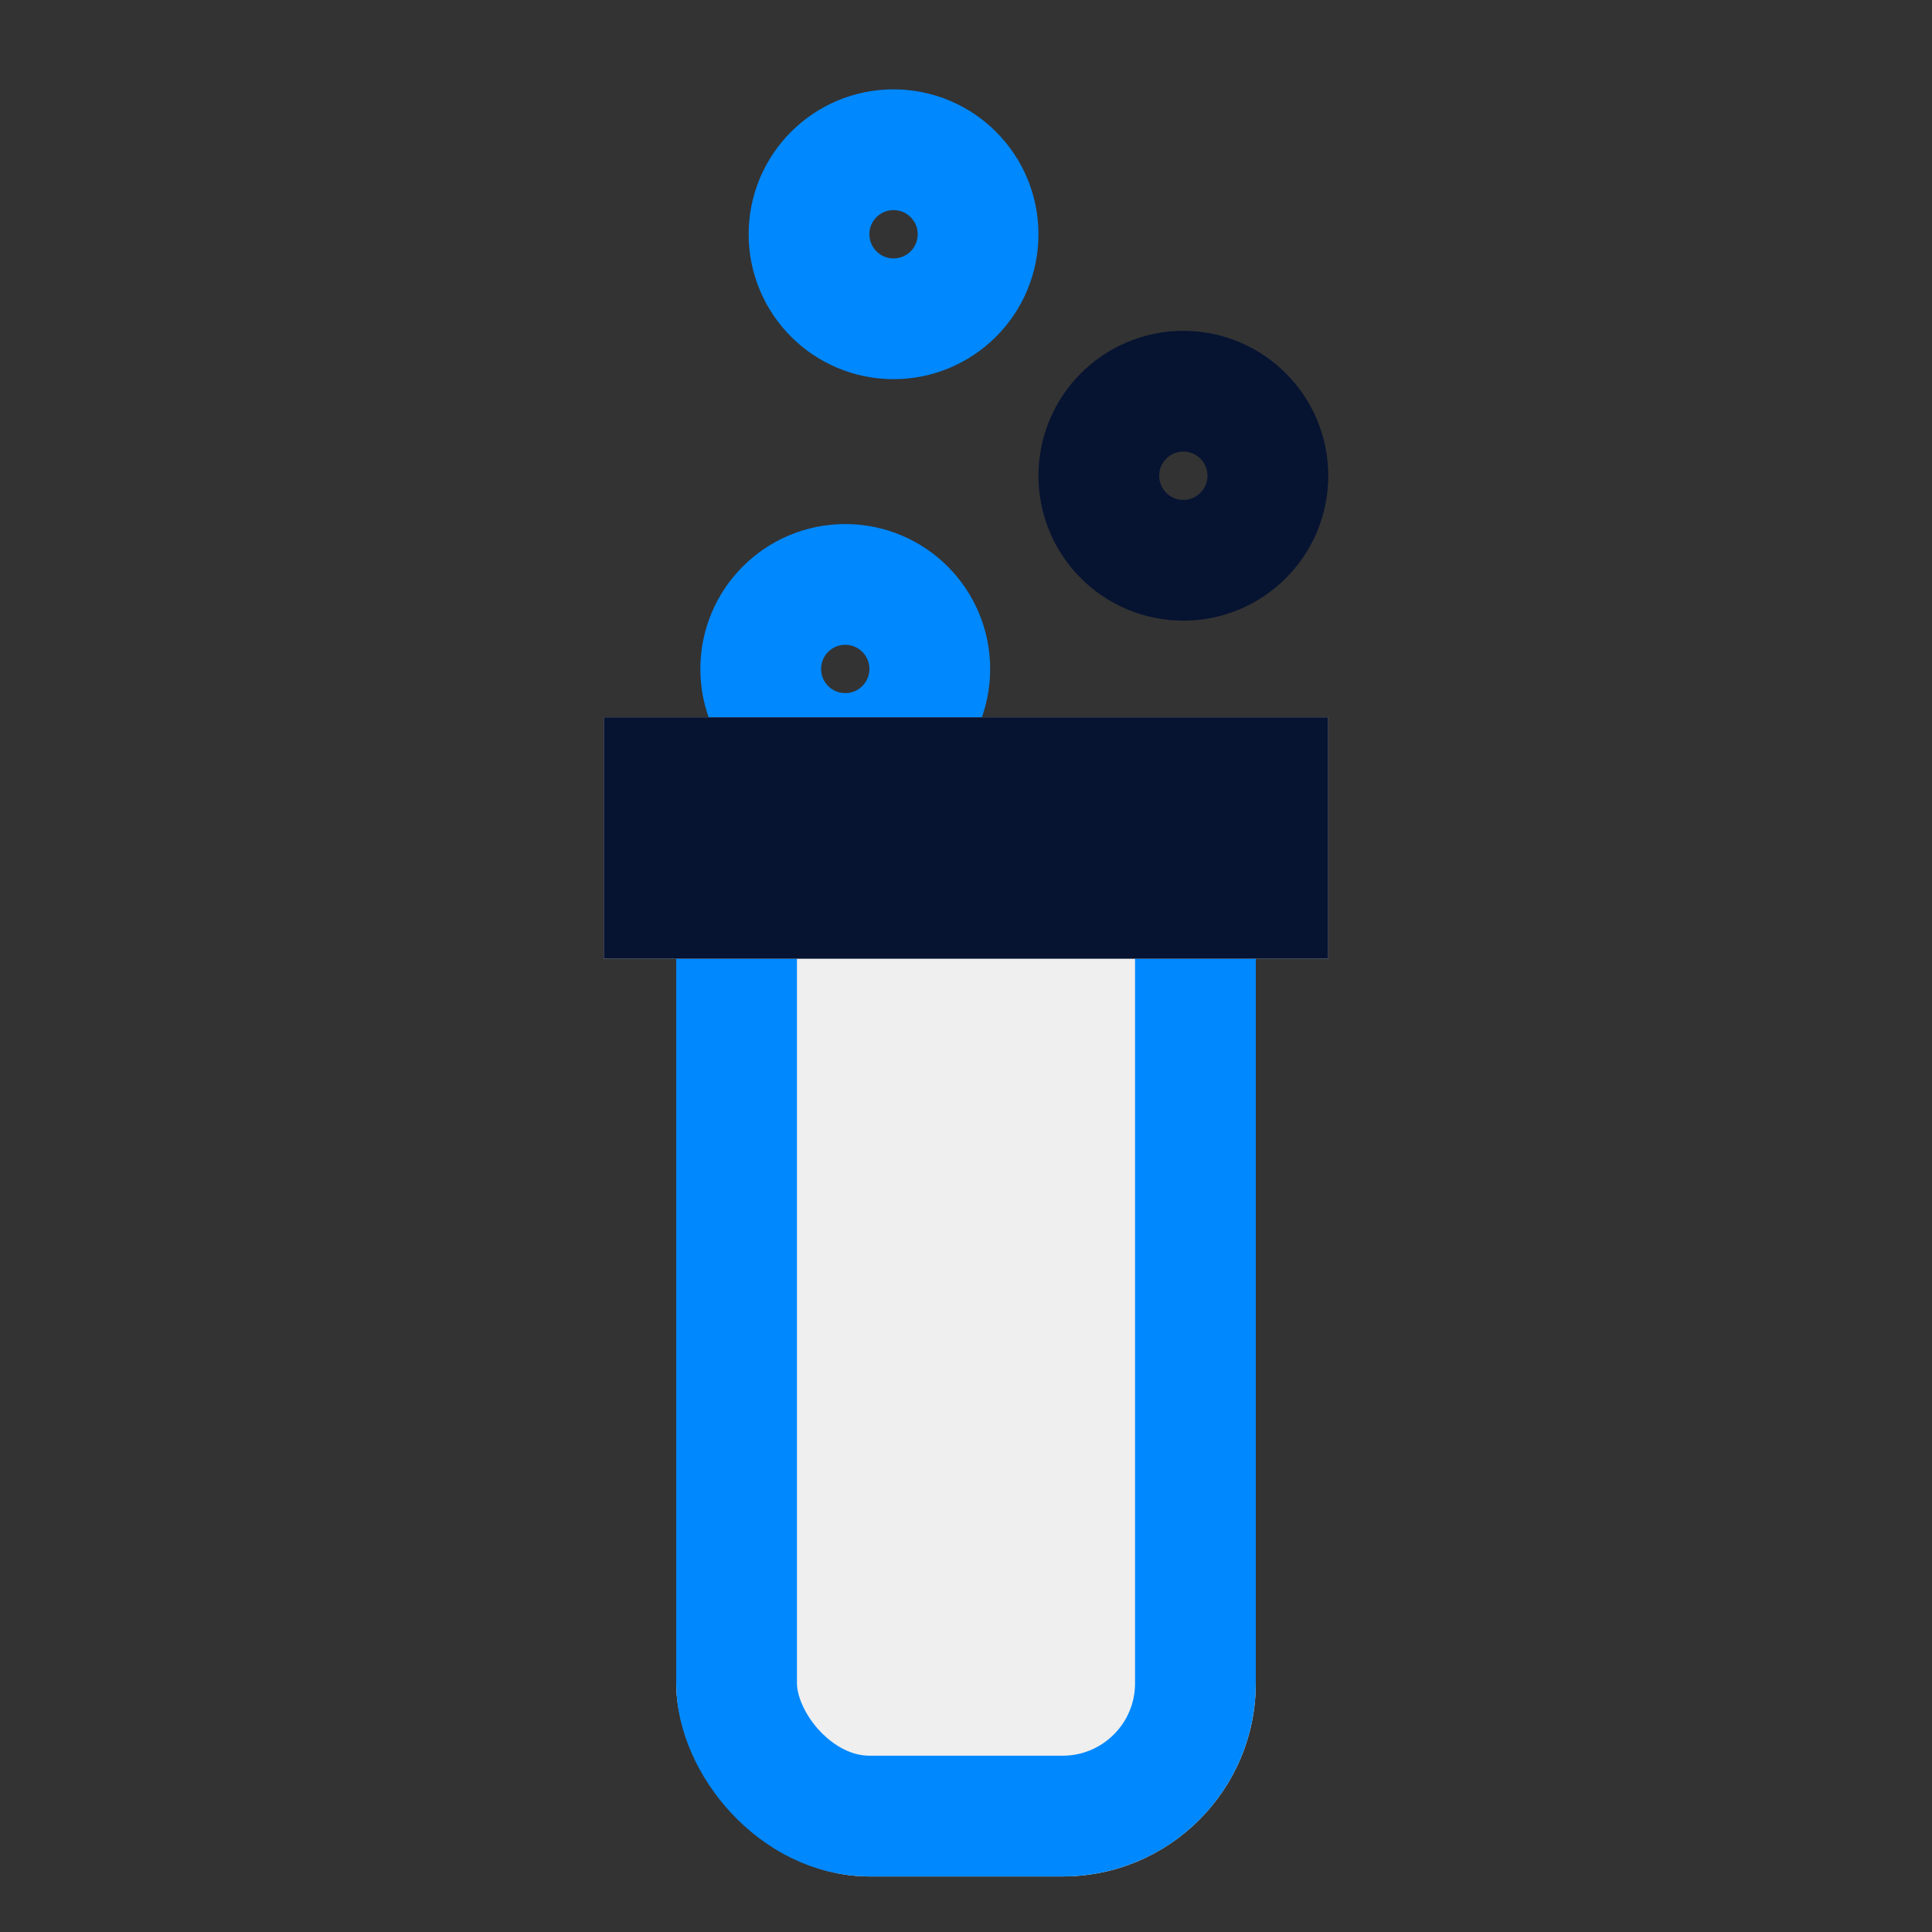 <svg xmlns="http://www.w3.org/2000/svg" xmlns:xlink="http://www.w3.org/1999/xlink" width="80" height="80" viewBox="0 0 80 80">
  <rect x="0" y="0" width="80" height="80" fill="#333333" stroke="none"/>
  <defs>
    <clipPath id="clip-path">
      <path id="Path_58" data-name="Path 58" d="M8,0H72a8,8,0,0,1,8,8V72a8,8,0,0,1-8,8H8a8,8,0,0,1-8-8V8A8,8,0,0,1,8,0Z" fill="#fff" stroke="#707070" stroke-width="5"/>
    </clipPath>
  </defs>
  <g id="Mask_Group_9" data-name="Mask Group 9" clip-path="url(#clip-path)">
    <g id="Ellipse_21" data-name="Ellipse 21" transform="translate(29 21.7)" fill="none" stroke="#08f" stroke-width="5">
      <circle cx="6" cy="6" r="6" stroke="none"/>
      <circle cx="6" cy="6" r="3.5" fill="none"/>
    </g>
    <g id="Ellipse_22" data-name="Ellipse 22" transform="translate(43 13.7)" fill="none" stroke="#061331" stroke-width="5">
      <circle cx="6" cy="6" r="6" stroke="none"/>
      <circle cx="6" cy="6" r="3.5" fill="none"/>
    </g>
    <g id="Ellipse_23" data-name="Ellipse 23" transform="translate(31 3.7)" fill="none" stroke="#08f" stroke-width="5">
      <circle cx="6" cy="6" r="6" stroke="none"/>
      <circle cx="6" cy="6" r="3.5" fill="none"/>
    </g>
    <g id="Group_399" data-name="Group 399">
      <g id="Rectangle_133" data-name="Rectangle 133" transform="translate(28 29.7)" fill="#efefef" stroke="#08f" stroke-width="5">
        <rect width="24" height="48" rx="8" stroke="none"/>
        <rect x="2.5" y="2.5" width="19" height="43" rx="5.5" fill="none"/>
      </g>
      <g id="Rectangle_134" data-name="Rectangle 134" transform="translate(25 29.7)" fill="#efefef" stroke="#061331" stroke-width="5">
        <rect width="30" height="10" stroke="none"/>
        <rect x="2.5" y="2.5" width="25" height="5" fill="none"/>
      </g>
    </g>
  </g>
</svg>
